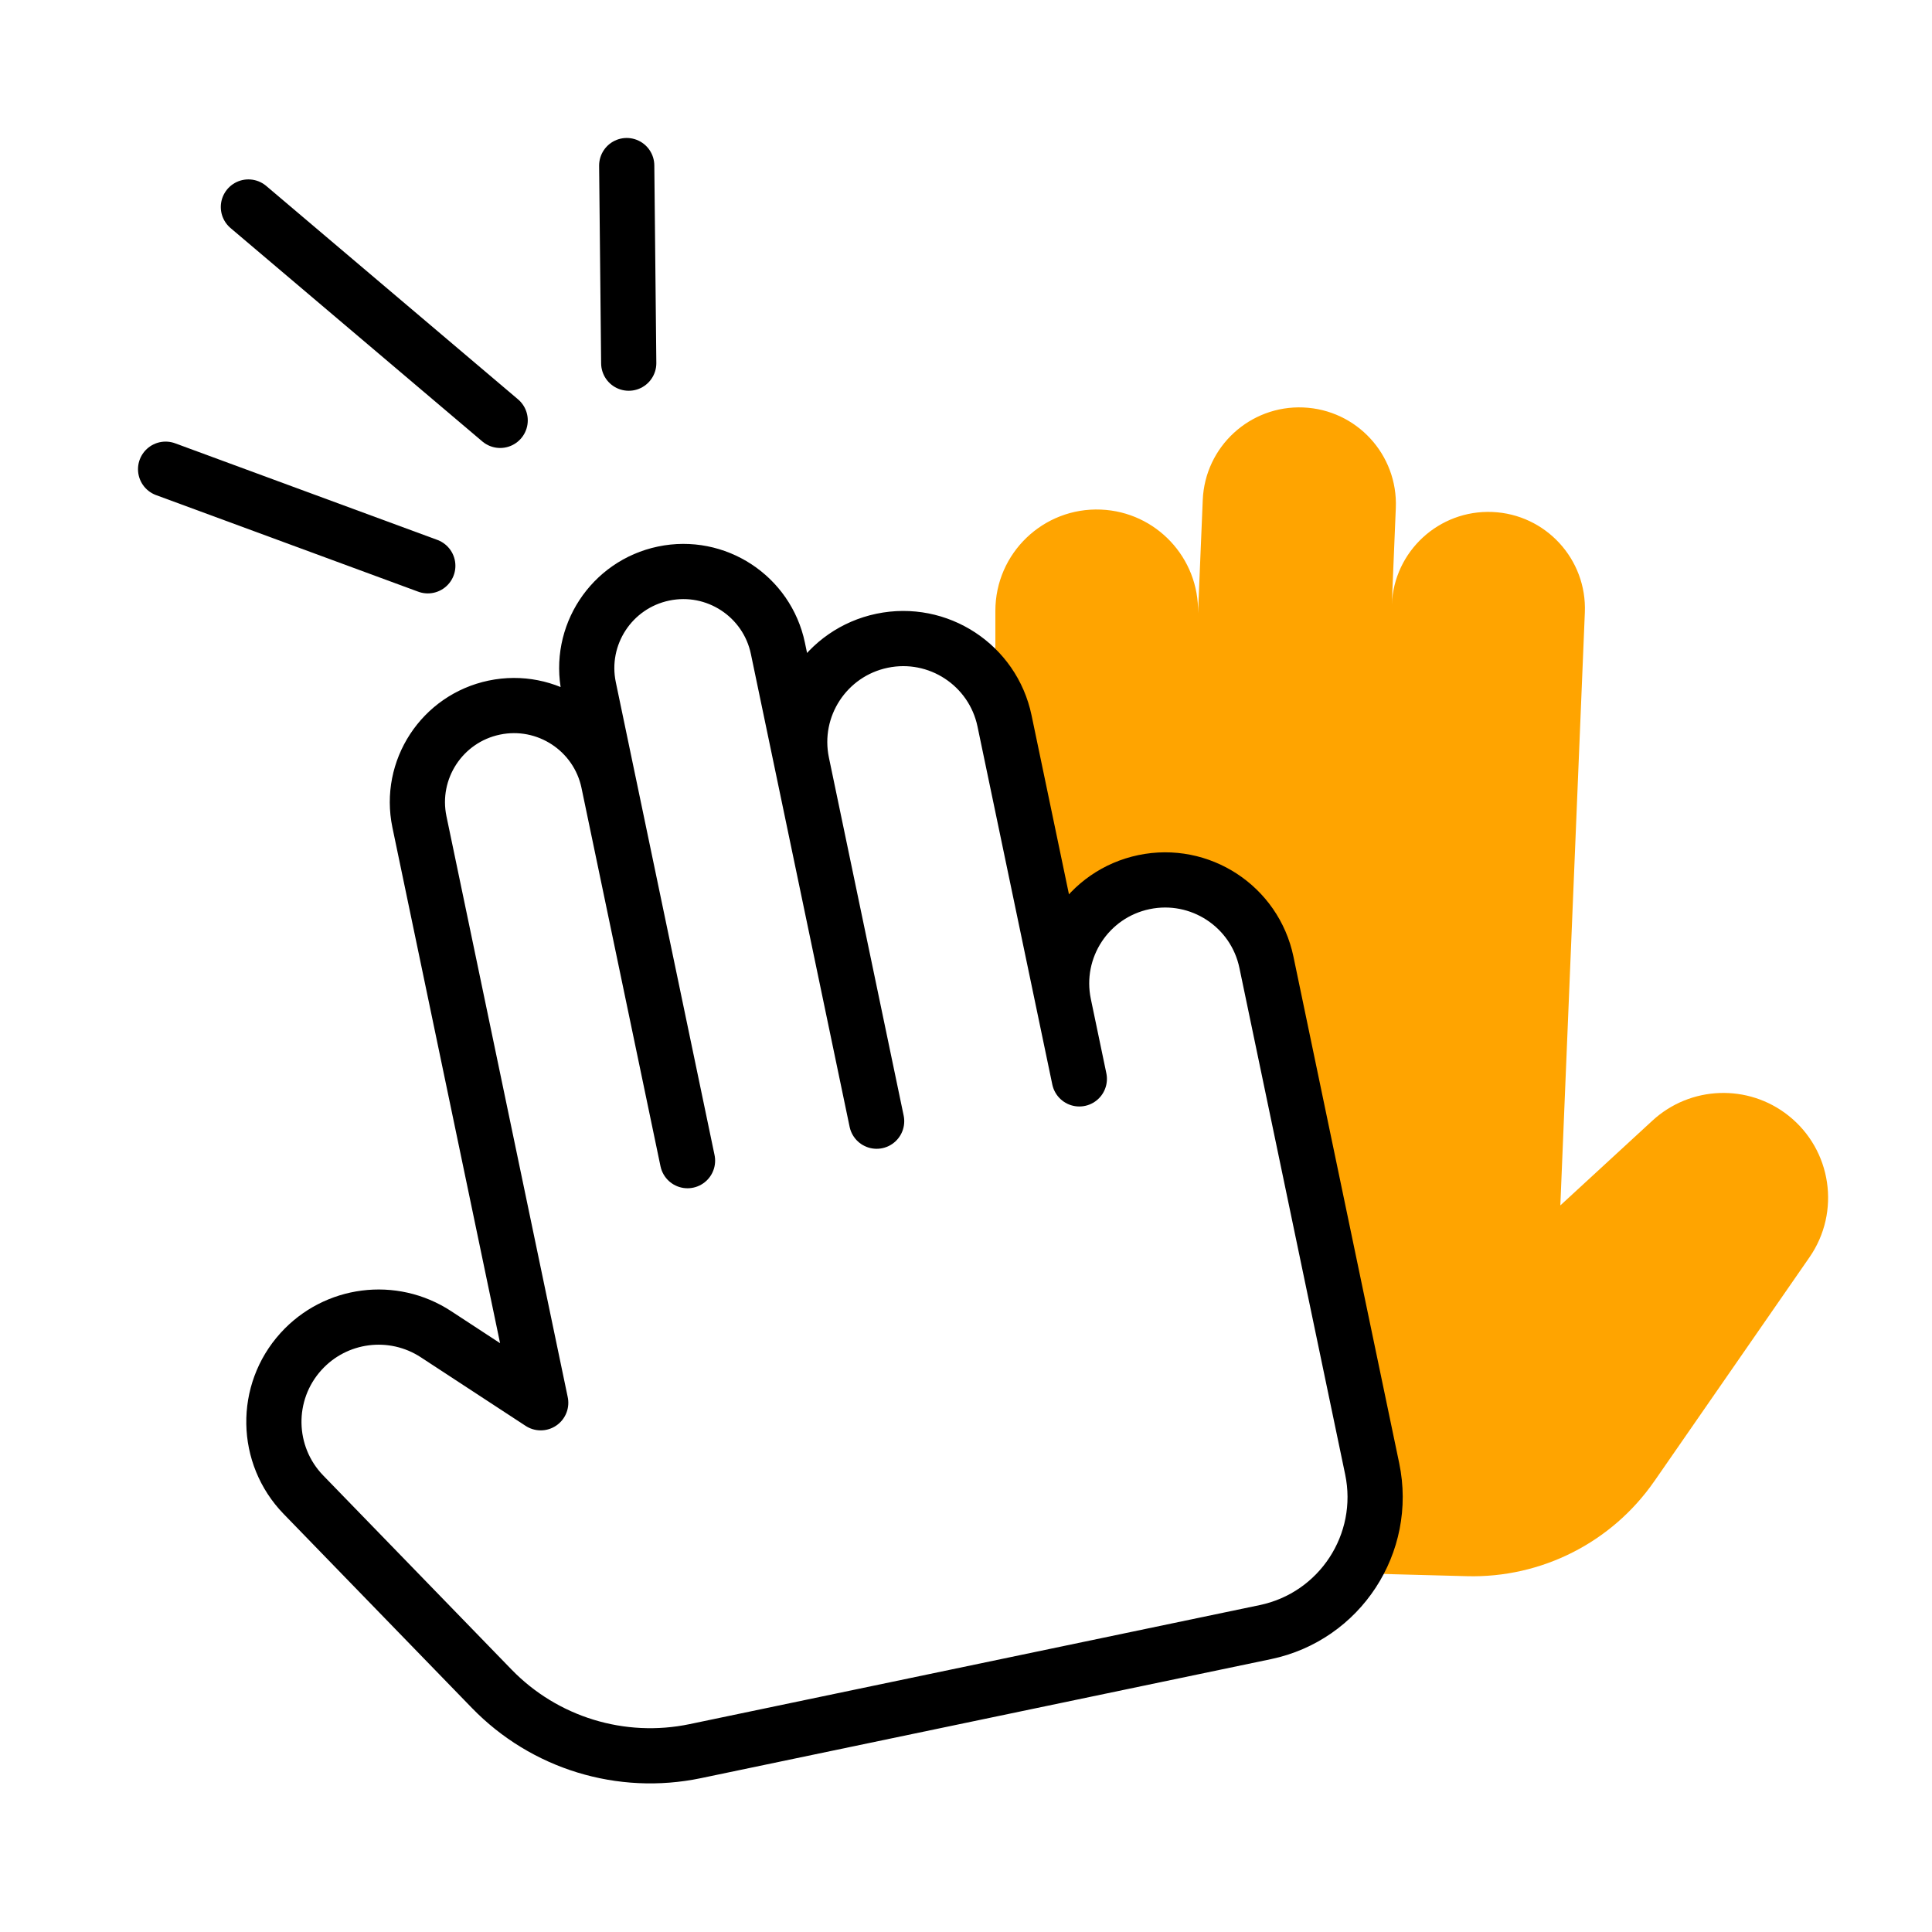 <?xml version="1.0" encoding="UTF-8"?> <svg xmlns="http://www.w3.org/2000/svg" fill="none" height="70" viewBox="0 0 70 70" width="70"> <path d="m59.938 53.669 5.622-8.114c1.14-1.645.806-3.892-.762-5.135-1.463-1.16-3.553-1.082-4.927.182l-3.337 3.072.888-21.482c.08-1.931-1.421-3.562-3.352-3.642-1.931-.08-3.562 1.421-3.642 3.352l.145-3.497c.08-1.932-1.421-3.562-3.353-3.642-1.931-.08-3.562 1.421-3.642 3.352l-.171 4.1c.046-1.996-1.516-3.669-3.519-3.752-2.086-.086-3.824 1.581-3.824 3.669v2.866l.936 4 1 5 3-2 4 1 1.761 4.402c.159.397.266.812.319 1.237l.92 7.361 1.849 8-.849 3 4.15.11c2.698.071 5.25-1.222 6.788-3.441z" fill="#ffa400"></path> <g stroke="#000" stroke-linecap="round" stroke-linejoin="round" stroke-width="2"> <path d="m15.5 20.5-9.5-3.5"></path> <path d="m39.106 39.09-.562-2.692c-.423-2.027.877-4.014 2.904-4.437 2.027-.423 4.014.877 4.437 2.904l3.832 18.354c.564 2.703-1.169 5.352-3.873 5.916l-20.652 4.312c-2.683.56-5.467-.292-7.376-2.26l-6.821-7.029c-1.394-1.436-1.433-3.708-.089-5.19 1.254-1.384 3.328-1.65 4.89-.627l3.795 2.484-4.394-21.046c-.395-1.892.819-3.746 2.711-4.141 1.892-.395 3.746.819 4.141 2.711l2.861 13.704-3.577-17.131c-.395-1.892.819-3.746 2.711-4.141 1.892-.395 3.746.819 4.141 2.711l3.577 17.131-2.708-12.97c-.423-2.027.877-4.014 2.905-4.437 2.027-.423 4.014.877 4.437 2.905z"></path> <path d="m18.122 15.231-9.122-7.731m13.78 5.658-.073-7.159"></path> </g> </svg> 